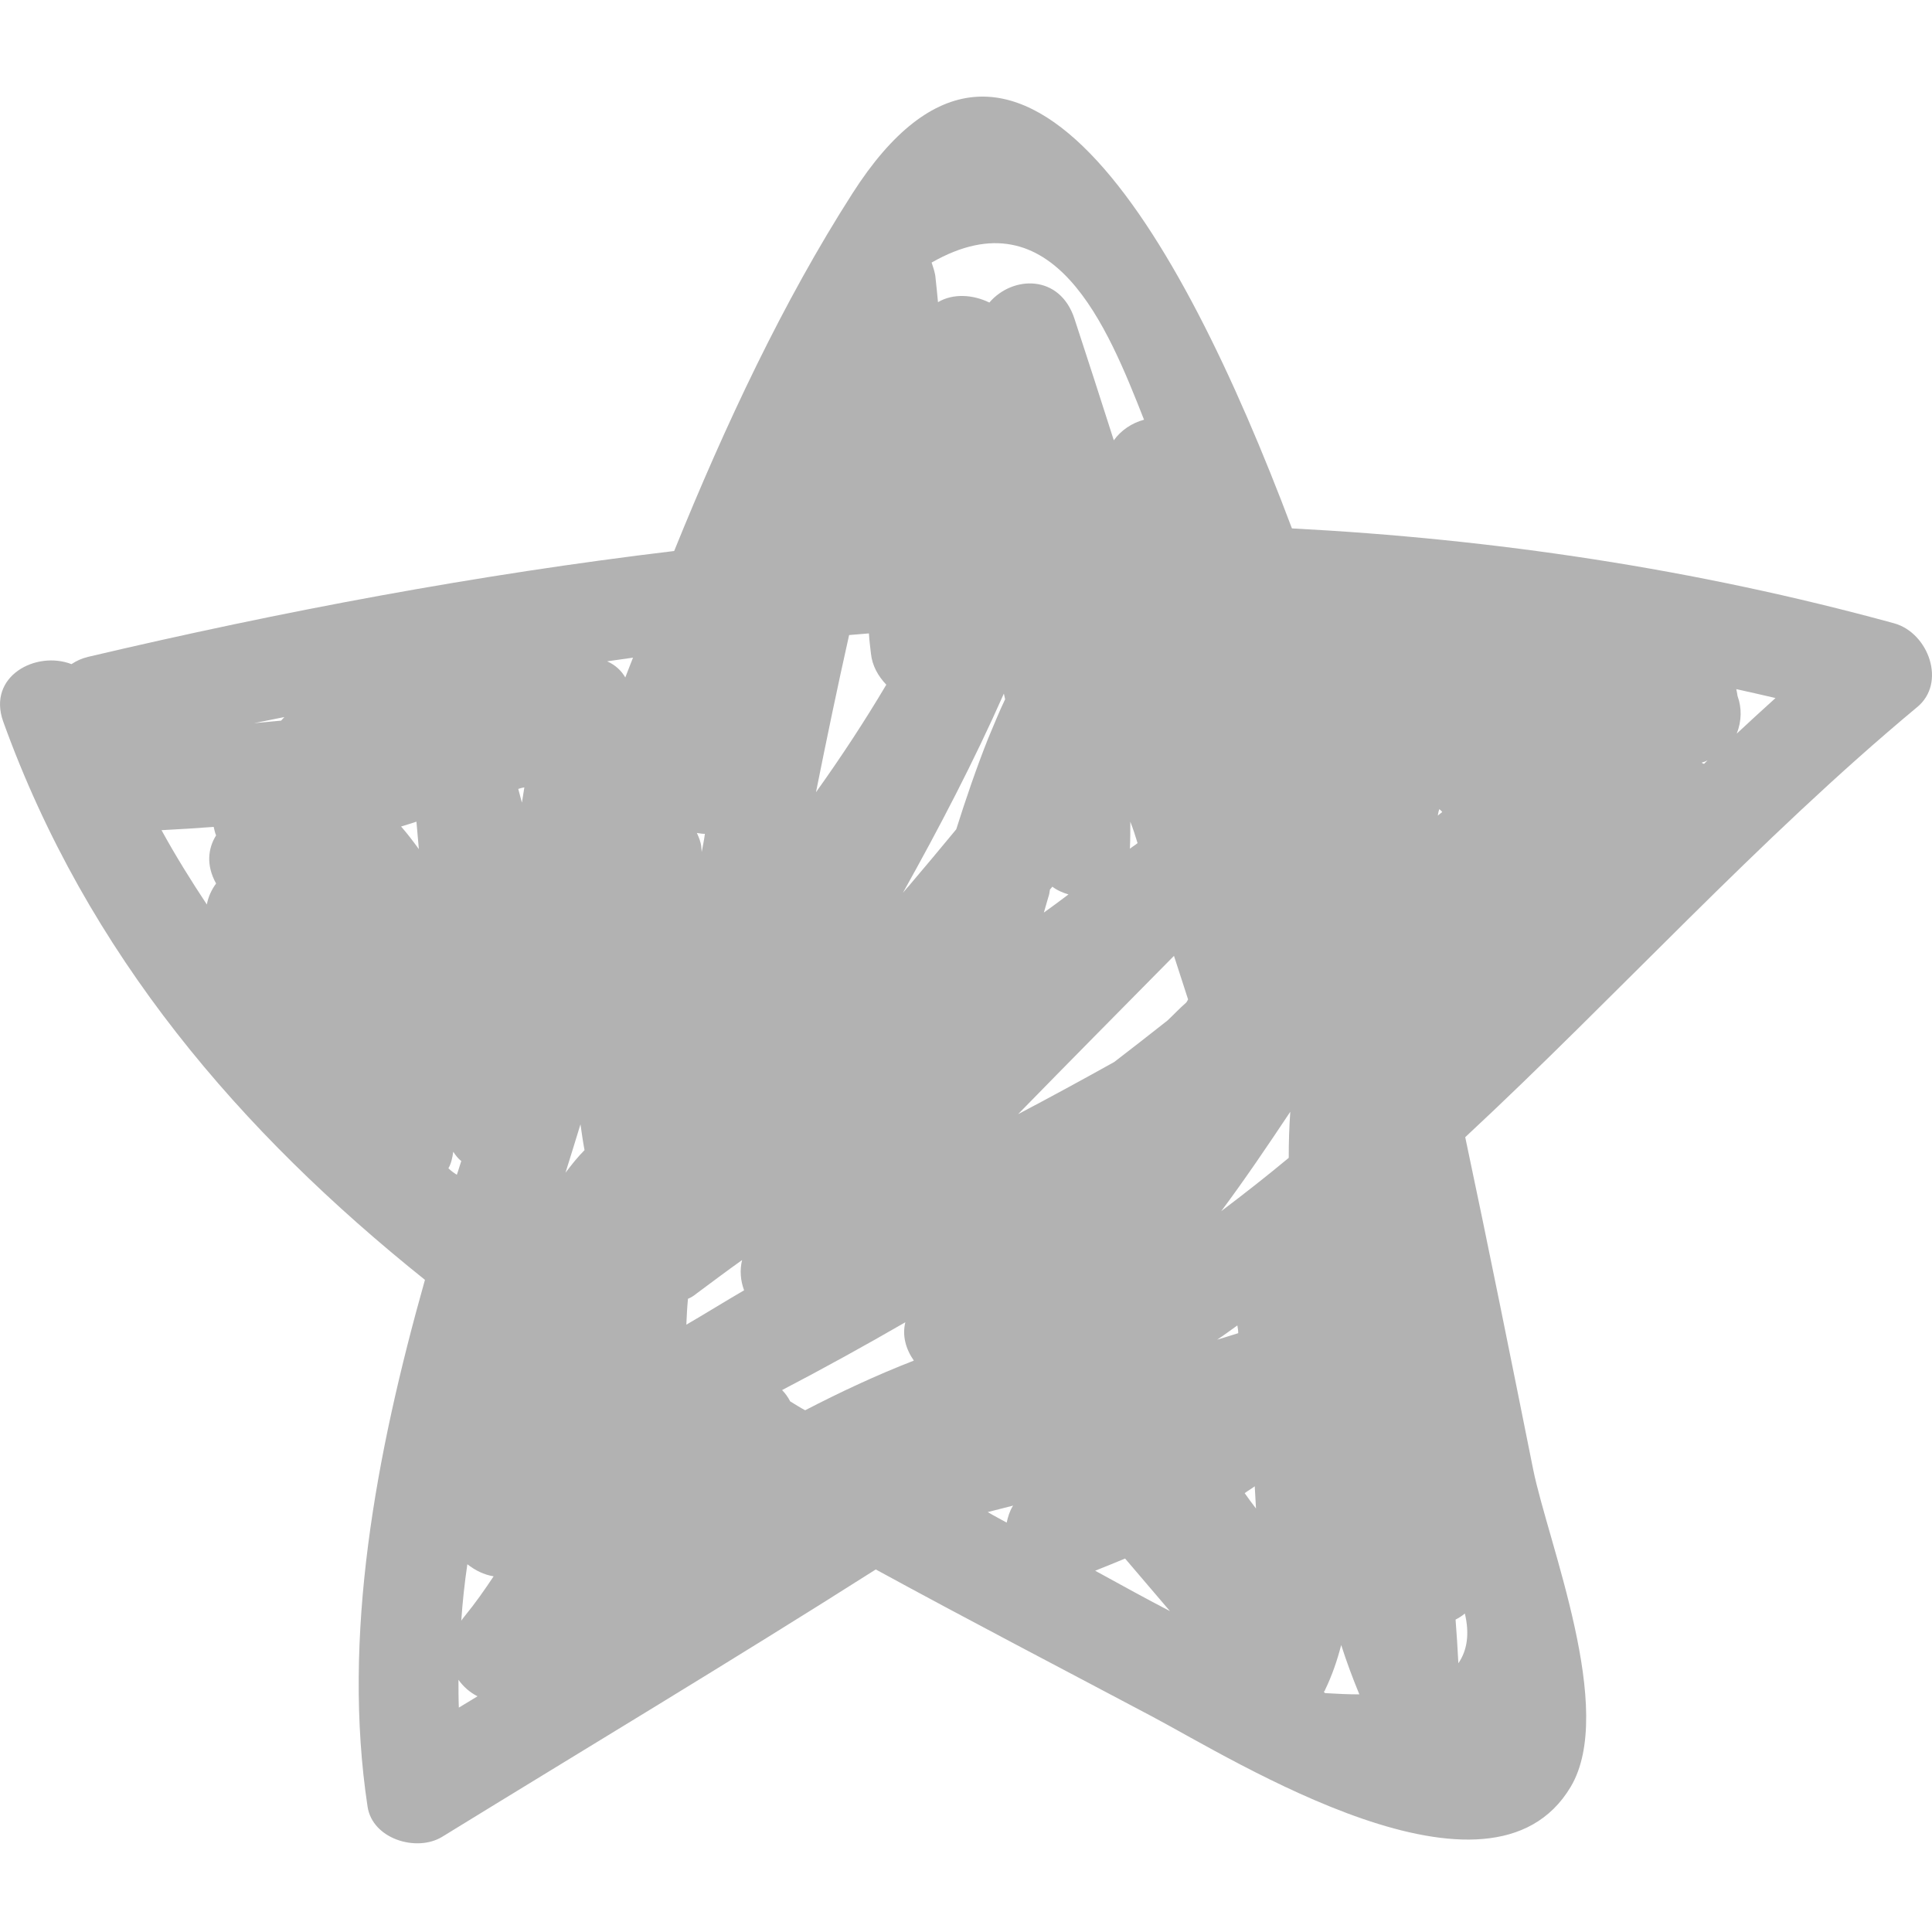 <?xml version="1.0" encoding="UTF-8"?> <svg xmlns="http://www.w3.org/2000/svg" width="20" height="20" viewBox="0 0 20 20" fill="none"><path d="M19.61 6.453C17.548 5.888 15.465 5.579 13.374 5.47C12.199 2.35 10.492 -0.607 8.824 2.003C8.109 3.119 7.511 4.391 6.979 5.704C4.947 5.947 2.919 6.327 0.911 6.8C0.844 6.816 0.79 6.842 0.74 6.875C0.372 6.733 -0.134 7 0.033 7.469C0.903 9.882 2.492 11.722 4.399 13.249C3.889 15.059 3.538 16.941 3.805 18.702C3.855 19.037 4.311 19.175 4.575 19.016C6.064 18.1 7.578 17.192 9.066 16.247C10.024 16.77 10.982 17.268 11.919 17.765C12.789 18.225 15.427 19.894 16.26 18.497C16.732 17.703 16.026 15.975 15.871 15.21C15.641 14.064 15.411 12.918 15.168 11.772C16.741 10.309 18.196 8.694 19.844 7.322C20.153 7.072 19.965 6.553 19.61 6.453ZM10.421 15.762C10.354 15.724 10.288 15.691 10.225 15.653C10.313 15.632 10.4 15.607 10.488 15.586C10.488 15.586 10.488 15.591 10.484 15.591C10.451 15.645 10.434 15.704 10.421 15.762ZM10.894 9.179C10.944 9.217 11.003 9.242 11.061 9.259C10.978 9.322 10.894 9.384 10.806 9.447C10.823 9.393 10.835 9.342 10.852 9.288C10.861 9.263 10.865 9.238 10.869 9.209C10.877 9.2 10.886 9.188 10.894 9.179ZM11.776 8.728C11.751 8.749 11.722 8.765 11.697 8.786C11.697 8.782 11.697 8.782 11.697 8.778C11.701 8.686 11.701 8.598 11.701 8.506C11.73 8.581 11.755 8.657 11.776 8.728ZM12.153 9.895C12.203 10.045 12.249 10.196 12.299 10.346C12.291 10.359 12.287 10.371 12.278 10.38C12.211 10.438 12.149 10.505 12.086 10.564C11.902 10.71 11.718 10.852 11.534 10.994C11.204 11.178 10.873 11.358 10.539 11.534C11.074 10.986 11.613 10.442 12.153 9.895ZM7.122 13.445C7.151 13.433 7.18 13.416 7.21 13.391C7.368 13.274 7.523 13.157 7.682 13.044C7.657 13.148 7.665 13.257 7.703 13.357C7.502 13.474 7.306 13.596 7.105 13.713C7.109 13.621 7.113 13.533 7.122 13.445ZM14.9 8.376C14.909 8.385 14.921 8.393 14.93 8.406C14.913 8.418 14.9 8.431 14.884 8.443C14.888 8.418 14.892 8.397 14.9 8.376ZM10.229 7.645C10.108 7.95 9.999 8.268 9.899 8.585C9.736 8.782 9.572 8.979 9.405 9.175C9.384 9.196 9.367 9.221 9.347 9.242C9.723 8.569 10.079 7.887 10.392 7.18C10.396 7.201 10.4 7.218 10.405 7.239C10.342 7.369 10.288 7.507 10.229 7.645ZM5.428 8.151C5.42 8.205 5.411 8.255 5.403 8.309C5.39 8.263 5.378 8.213 5.365 8.167C5.386 8.159 5.407 8.155 5.428 8.151ZM4.152 8.556C4.207 8.54 4.257 8.523 4.311 8.506C4.32 8.602 4.328 8.694 4.336 8.79C4.278 8.711 4.219 8.632 4.152 8.556ZM12.809 13.721C12.814 13.746 12.818 13.775 12.818 13.801C12.747 13.822 12.676 13.847 12.6 13.868C12.671 13.822 12.738 13.771 12.809 13.721ZM12.642 12.538C12.889 12.207 13.123 11.86 13.357 11.509C13.345 11.668 13.341 11.827 13.341 11.986C13.115 12.174 12.88 12.358 12.642 12.538ZM9.016 6.766C9.029 6.892 9.091 7 9.175 7.088C8.949 7.469 8.707 7.837 8.447 8.201C8.556 7.657 8.669 7.113 8.79 6.574C8.857 6.57 8.928 6.561 8.995 6.557C8.999 6.628 9.008 6.695 9.016 6.766ZM7.264 8.82C7.264 8.803 7.26 8.786 7.26 8.77C7.255 8.715 7.235 8.669 7.214 8.623C7.243 8.627 7.268 8.632 7.297 8.632C7.289 8.694 7.276 8.757 7.264 8.82ZM6.009 11.639C6.022 11.726 6.034 11.818 6.051 11.906C5.98 11.977 5.917 12.057 5.854 12.14C5.905 11.973 5.959 11.806 6.009 11.639ZM4.838 16.193C4.918 16.256 5.01 16.302 5.11 16.318C5.018 16.456 4.922 16.594 4.809 16.732C4.796 16.749 4.784 16.762 4.775 16.778C4.788 16.586 4.809 16.389 4.838 16.193ZM8.18 14.507C8.159 14.466 8.13 14.424 8.096 14.39C8.527 14.165 8.953 13.93 9.372 13.688C9.338 13.826 9.376 13.964 9.46 14.085C9.071 14.236 8.698 14.411 8.335 14.599C8.28 14.57 8.23 14.537 8.18 14.507ZM12.885 15.457C12.918 15.432 12.956 15.411 12.989 15.386C12.993 15.461 12.998 15.54 13.002 15.616C12.964 15.566 12.922 15.511 12.885 15.457ZM17.615 7.895C17.627 7.891 17.64 7.887 17.652 7.883C17.661 7.879 17.669 7.875 17.677 7.87C17.665 7.883 17.652 7.895 17.64 7.908C17.627 7.904 17.623 7.9 17.615 7.895ZM2.91 7.46C2.818 7.469 2.722 7.477 2.63 7.486C2.735 7.465 2.839 7.444 2.944 7.423C2.935 7.435 2.919 7.448 2.91 7.46ZM2.212 8.56C2.22 8.59 2.224 8.619 2.237 8.648C2.153 8.782 2.132 8.958 2.237 9.146C2.191 9.209 2.157 9.28 2.141 9.363C1.978 9.117 1.819 8.862 1.672 8.594C1.856 8.585 2.032 8.573 2.212 8.56ZM4.746 17.389C4.796 17.46 4.863 17.519 4.943 17.56C4.88 17.598 4.813 17.64 4.75 17.677C4.746 17.581 4.746 17.485 4.746 17.389ZM17.987 7.205C17.983 7.18 17.979 7.155 17.974 7.134C18.108 7.164 18.242 7.193 18.38 7.226C18.246 7.348 18.112 7.469 17.979 7.594C18.029 7.465 18.033 7.331 17.987 7.205ZM11.843 4.345C11.718 4.378 11.605 4.454 11.53 4.558C11.396 4.14 11.262 3.722 11.124 3.303C10.973 2.835 10.48 2.852 10.242 3.132C10.07 3.048 9.865 3.036 9.71 3.128C9.702 3.044 9.694 2.961 9.685 2.881C9.681 2.822 9.66 2.768 9.644 2.718C10.911 1.994 11.467 3.391 11.843 4.345ZM6.473 7.013C6.432 6.942 6.369 6.883 6.285 6.846C6.373 6.833 6.461 6.821 6.553 6.808C6.528 6.875 6.499 6.942 6.473 7.013ZM4.642 12.094C4.671 12.044 4.683 11.986 4.692 11.923C4.717 11.96 4.742 11.994 4.775 12.019C4.759 12.065 4.746 12.115 4.729 12.161C4.696 12.14 4.667 12.119 4.642 12.094ZM11.337 16.26C11.442 16.218 11.546 16.176 11.647 16.134C11.802 16.314 11.956 16.498 12.111 16.678C11.852 16.544 11.597 16.402 11.337 16.26ZM13.704 17.514C13.709 17.506 13.717 17.502 13.717 17.494C13.788 17.347 13.842 17.192 13.884 17.029C13.939 17.201 14.001 17.368 14.072 17.54C13.96 17.54 13.847 17.535 13.717 17.527C13.713 17.523 13.709 17.519 13.704 17.514ZM15.097 17.218C15.089 17.067 15.08 16.916 15.068 16.766C15.101 16.749 15.135 16.728 15.164 16.703C15.214 16.912 15.189 17.084 15.097 17.218Z" fill="#B2B2B2"></path></svg> 
